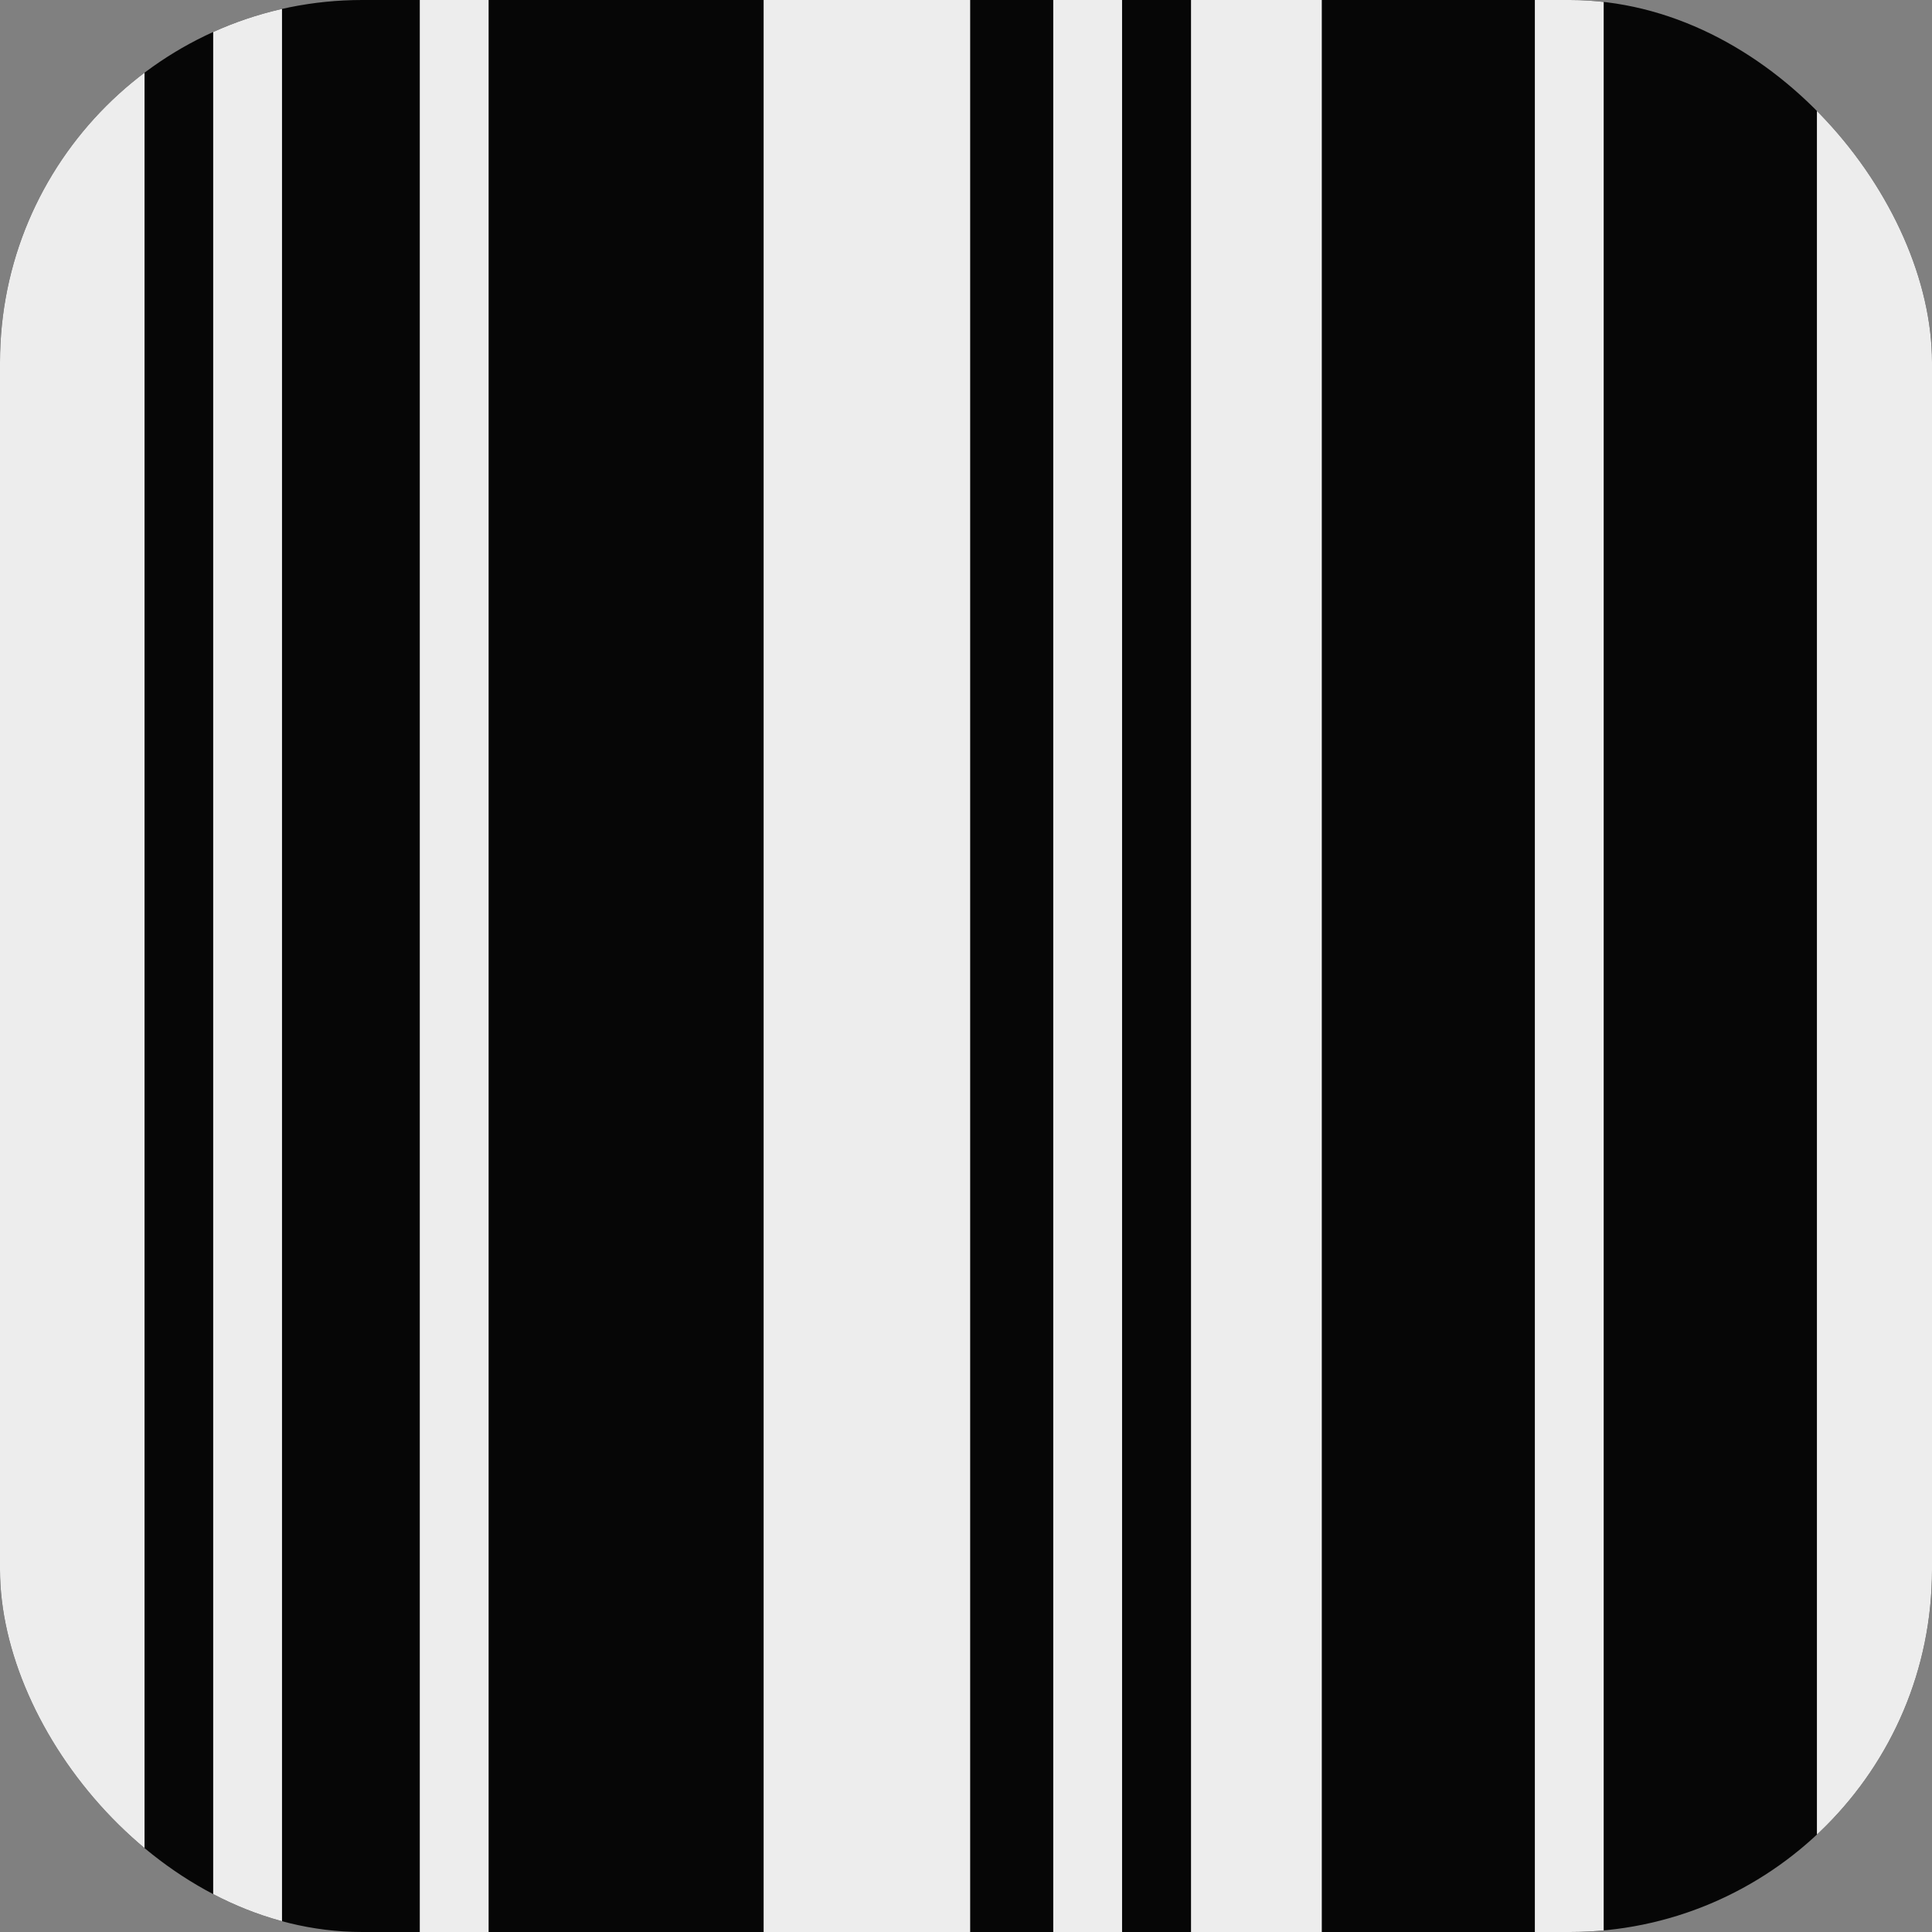 <?xml version="1.0" encoding="UTF-8"?> <svg xmlns="http://www.w3.org/2000/svg" width="32" height="32" viewBox="0 0 32 32" fill="none"><rect x="0" y="0" width="32" height="32" fill="#808080" stroke="none"/><g clip-path="url(#clip0_237_1101)"><rect width="32" height="32" rx="6" fill="#060606"></rect><path d="M2.394 -5.947H0V37.947H2.394V-5.947Z" fill="#EDEDED"></path><path d="M16.069 -5.947H12.648V37.947H16.069V-5.947Z" fill="#EDEDED"></path><path d="M21.893 -5.947H19.727V37.947H21.893V-5.947Z" fill="#EDEDED"></path><path d="M32.26 -5.947H30.094V37.947H32.26V-5.947Z" fill="#EDEDED"></path><path d="M4.671 -5.947H3.531V37.947H4.671V-5.947Z" fill="#EDEDED"></path><path d="M8.093 -5.947H6.953V37.947H8.093V-5.947Z" fill="#EDEDED"></path><path d="M18.585 -5.947H17.445V37.947H18.585V-5.947Z" fill="#EDEDED"></path><path d="M26.562 -5.947H25.422V37.947H26.562V-5.947Z" fill="#EDEDED"></path></g><defs><clipPath id="clip0_237_1101"><rect width="32" height="32" rx="6" fill="white"></rect></clipPath></defs></svg> 